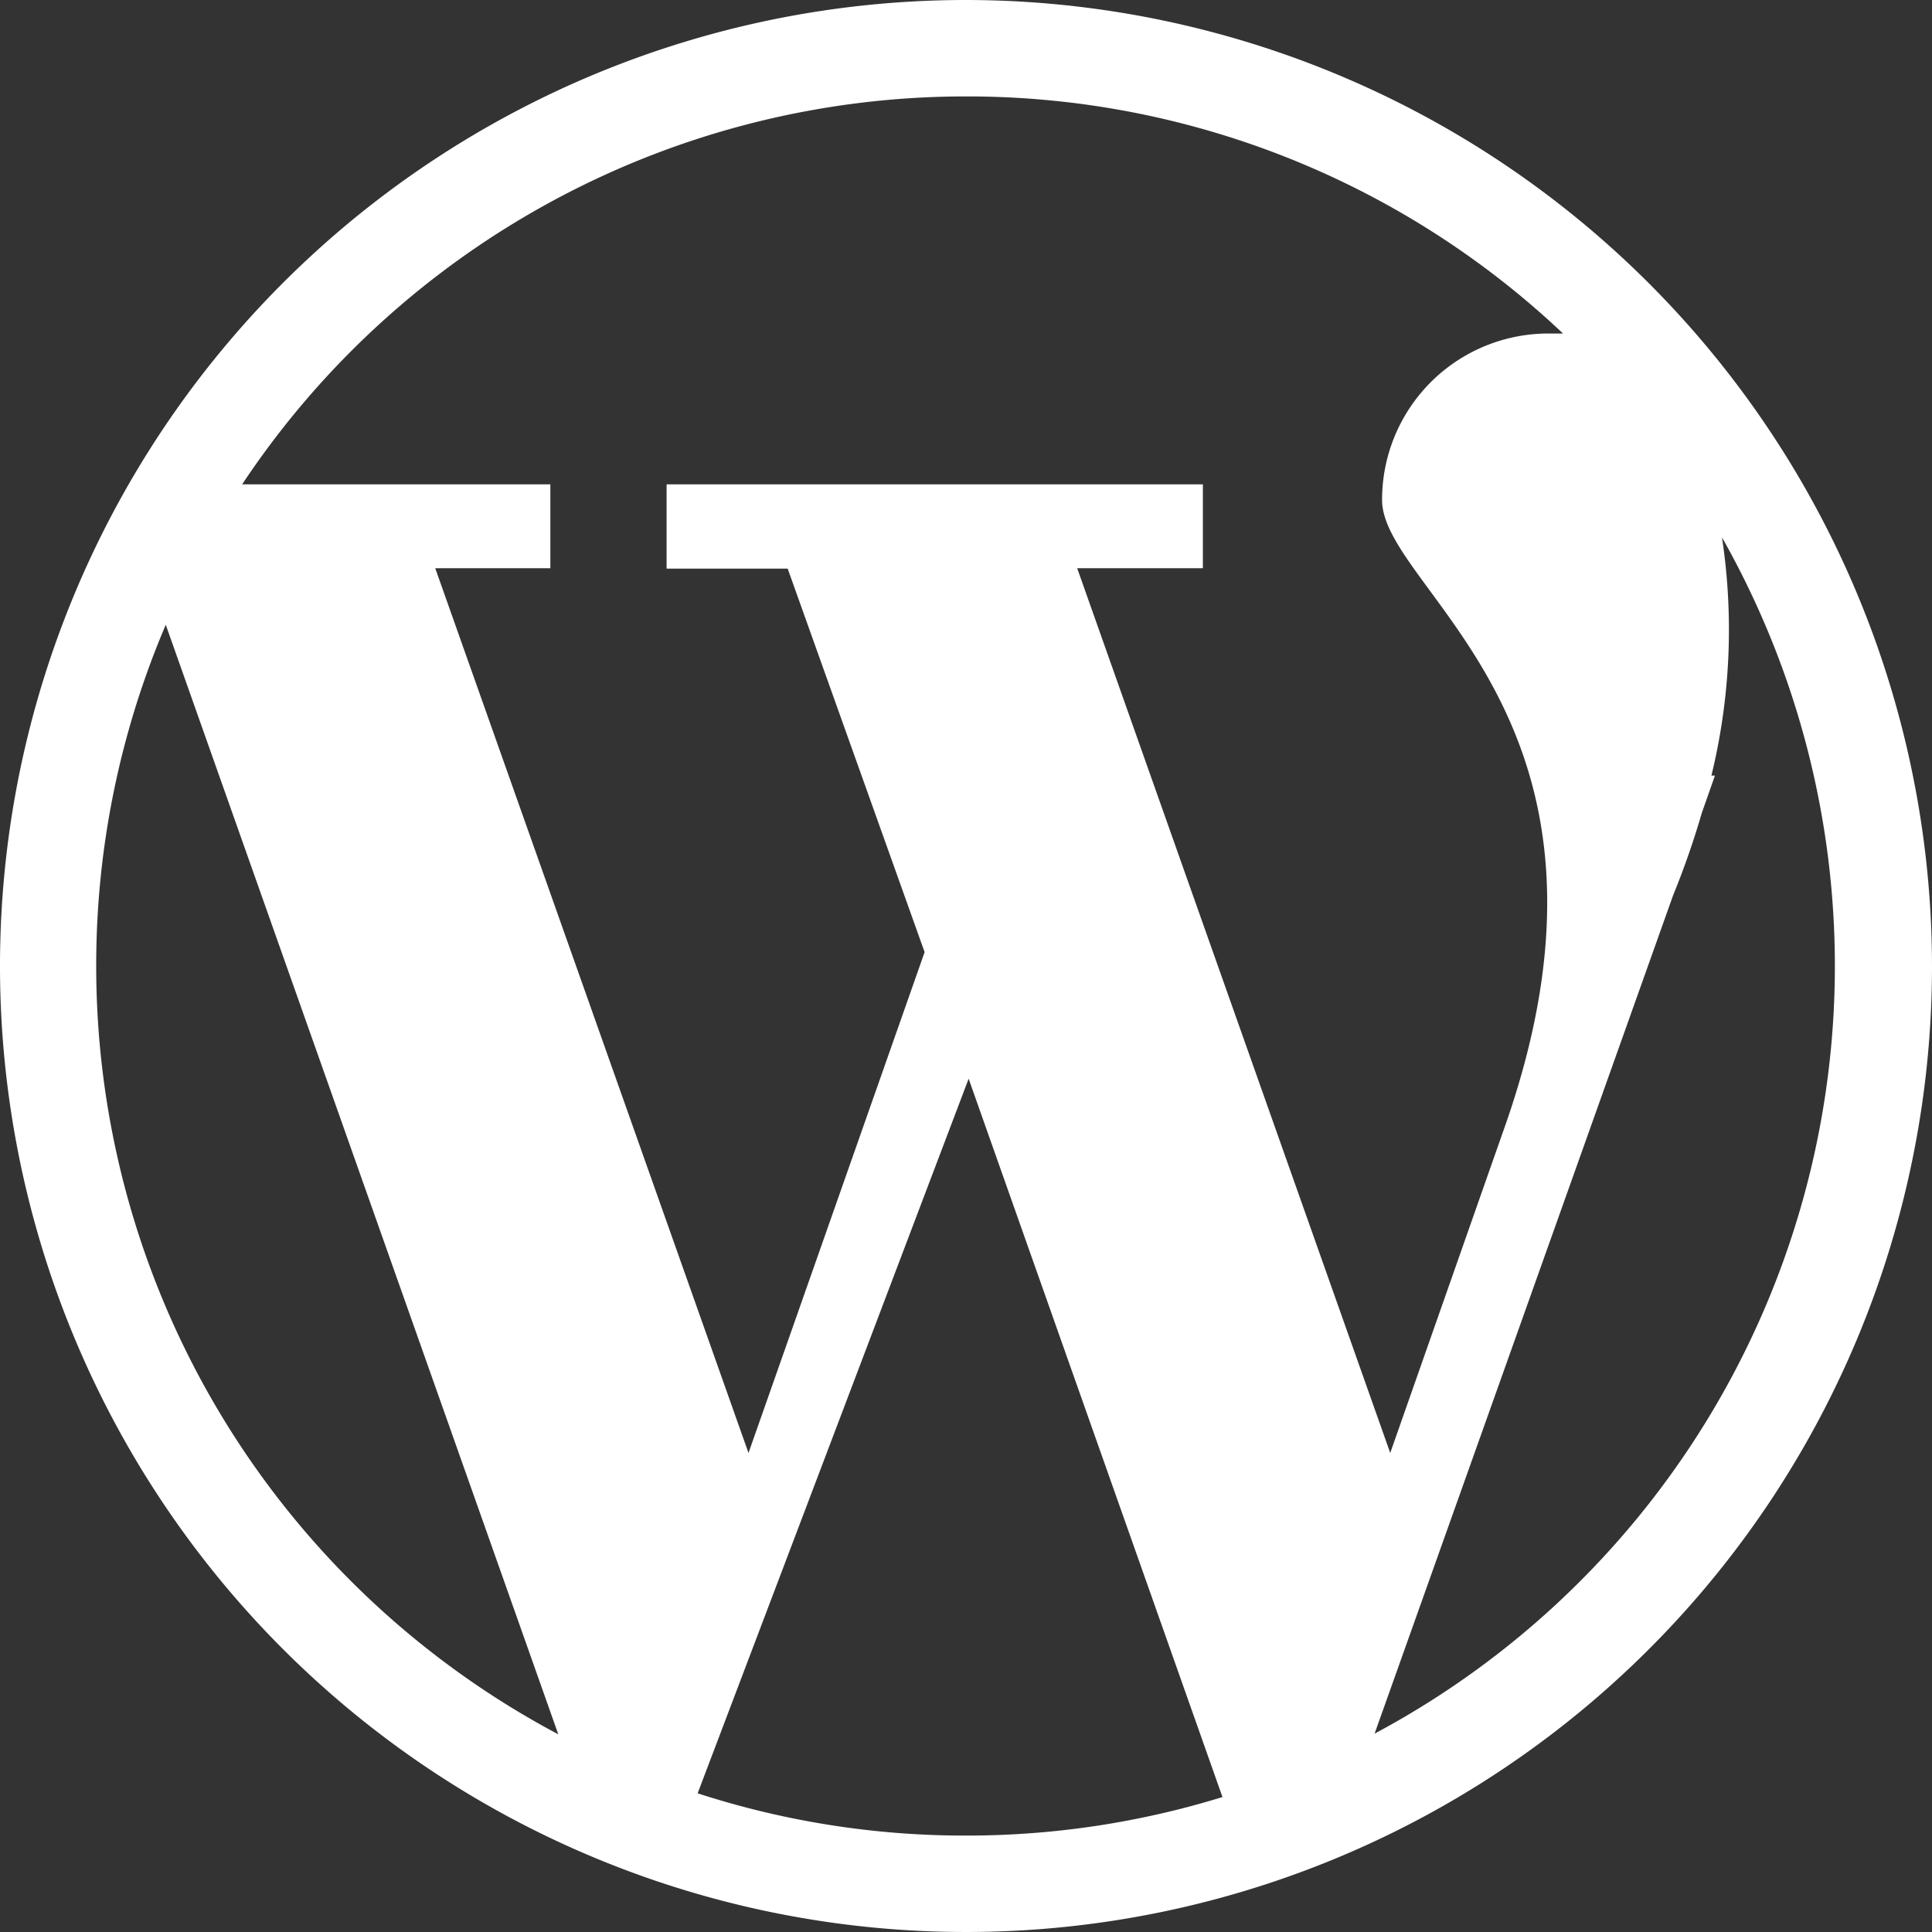 <svg xmlns="http://www.w3.org/2000/svg" viewBox="0 0 87.76 87.76"><rect x="0" y="0" width="87.76" height="87.76" fill="#333333" stroke="none"/><path d="M43.88,0A43.88,43.88,0,1,0,87.76,43.88,43.92,43.92,0,0,0,43.88,0Zm0,4.38A39.38,39.38,0,0,1,71,15.15l-.66,0a7.55,7.55,0,0,0-7.56,7.56c0,4.17,12.19,10,5.49,28.71L63.15,66,48.93,25.81h5.71V22H30.28v3.83h5.5L42,43.25,34,66,19.77,25.81H25V22H11A39.46,39.46,0,0,1,43.88,4.38ZM4.37,43.88a39.43,39.43,0,0,1,3.16-15.5l17.83,50.4A39.5,39.5,0,0,1,4.37,43.88Zm39.51,39.5a39.28,39.28,0,0,1-12.19-1.92L44,49,55.53,81.63A39.39,39.39,0,0,1,43.88,83.38Zm18.56-4.63L76,40.67a37.61,37.61,0,0,0,1.3-3.73l.6-1.71h-.16a28,28,0,0,0,.48-10.82A39.53,39.53,0,0,1,62.44,78.75Z" style="fill:#fff"/></svg>